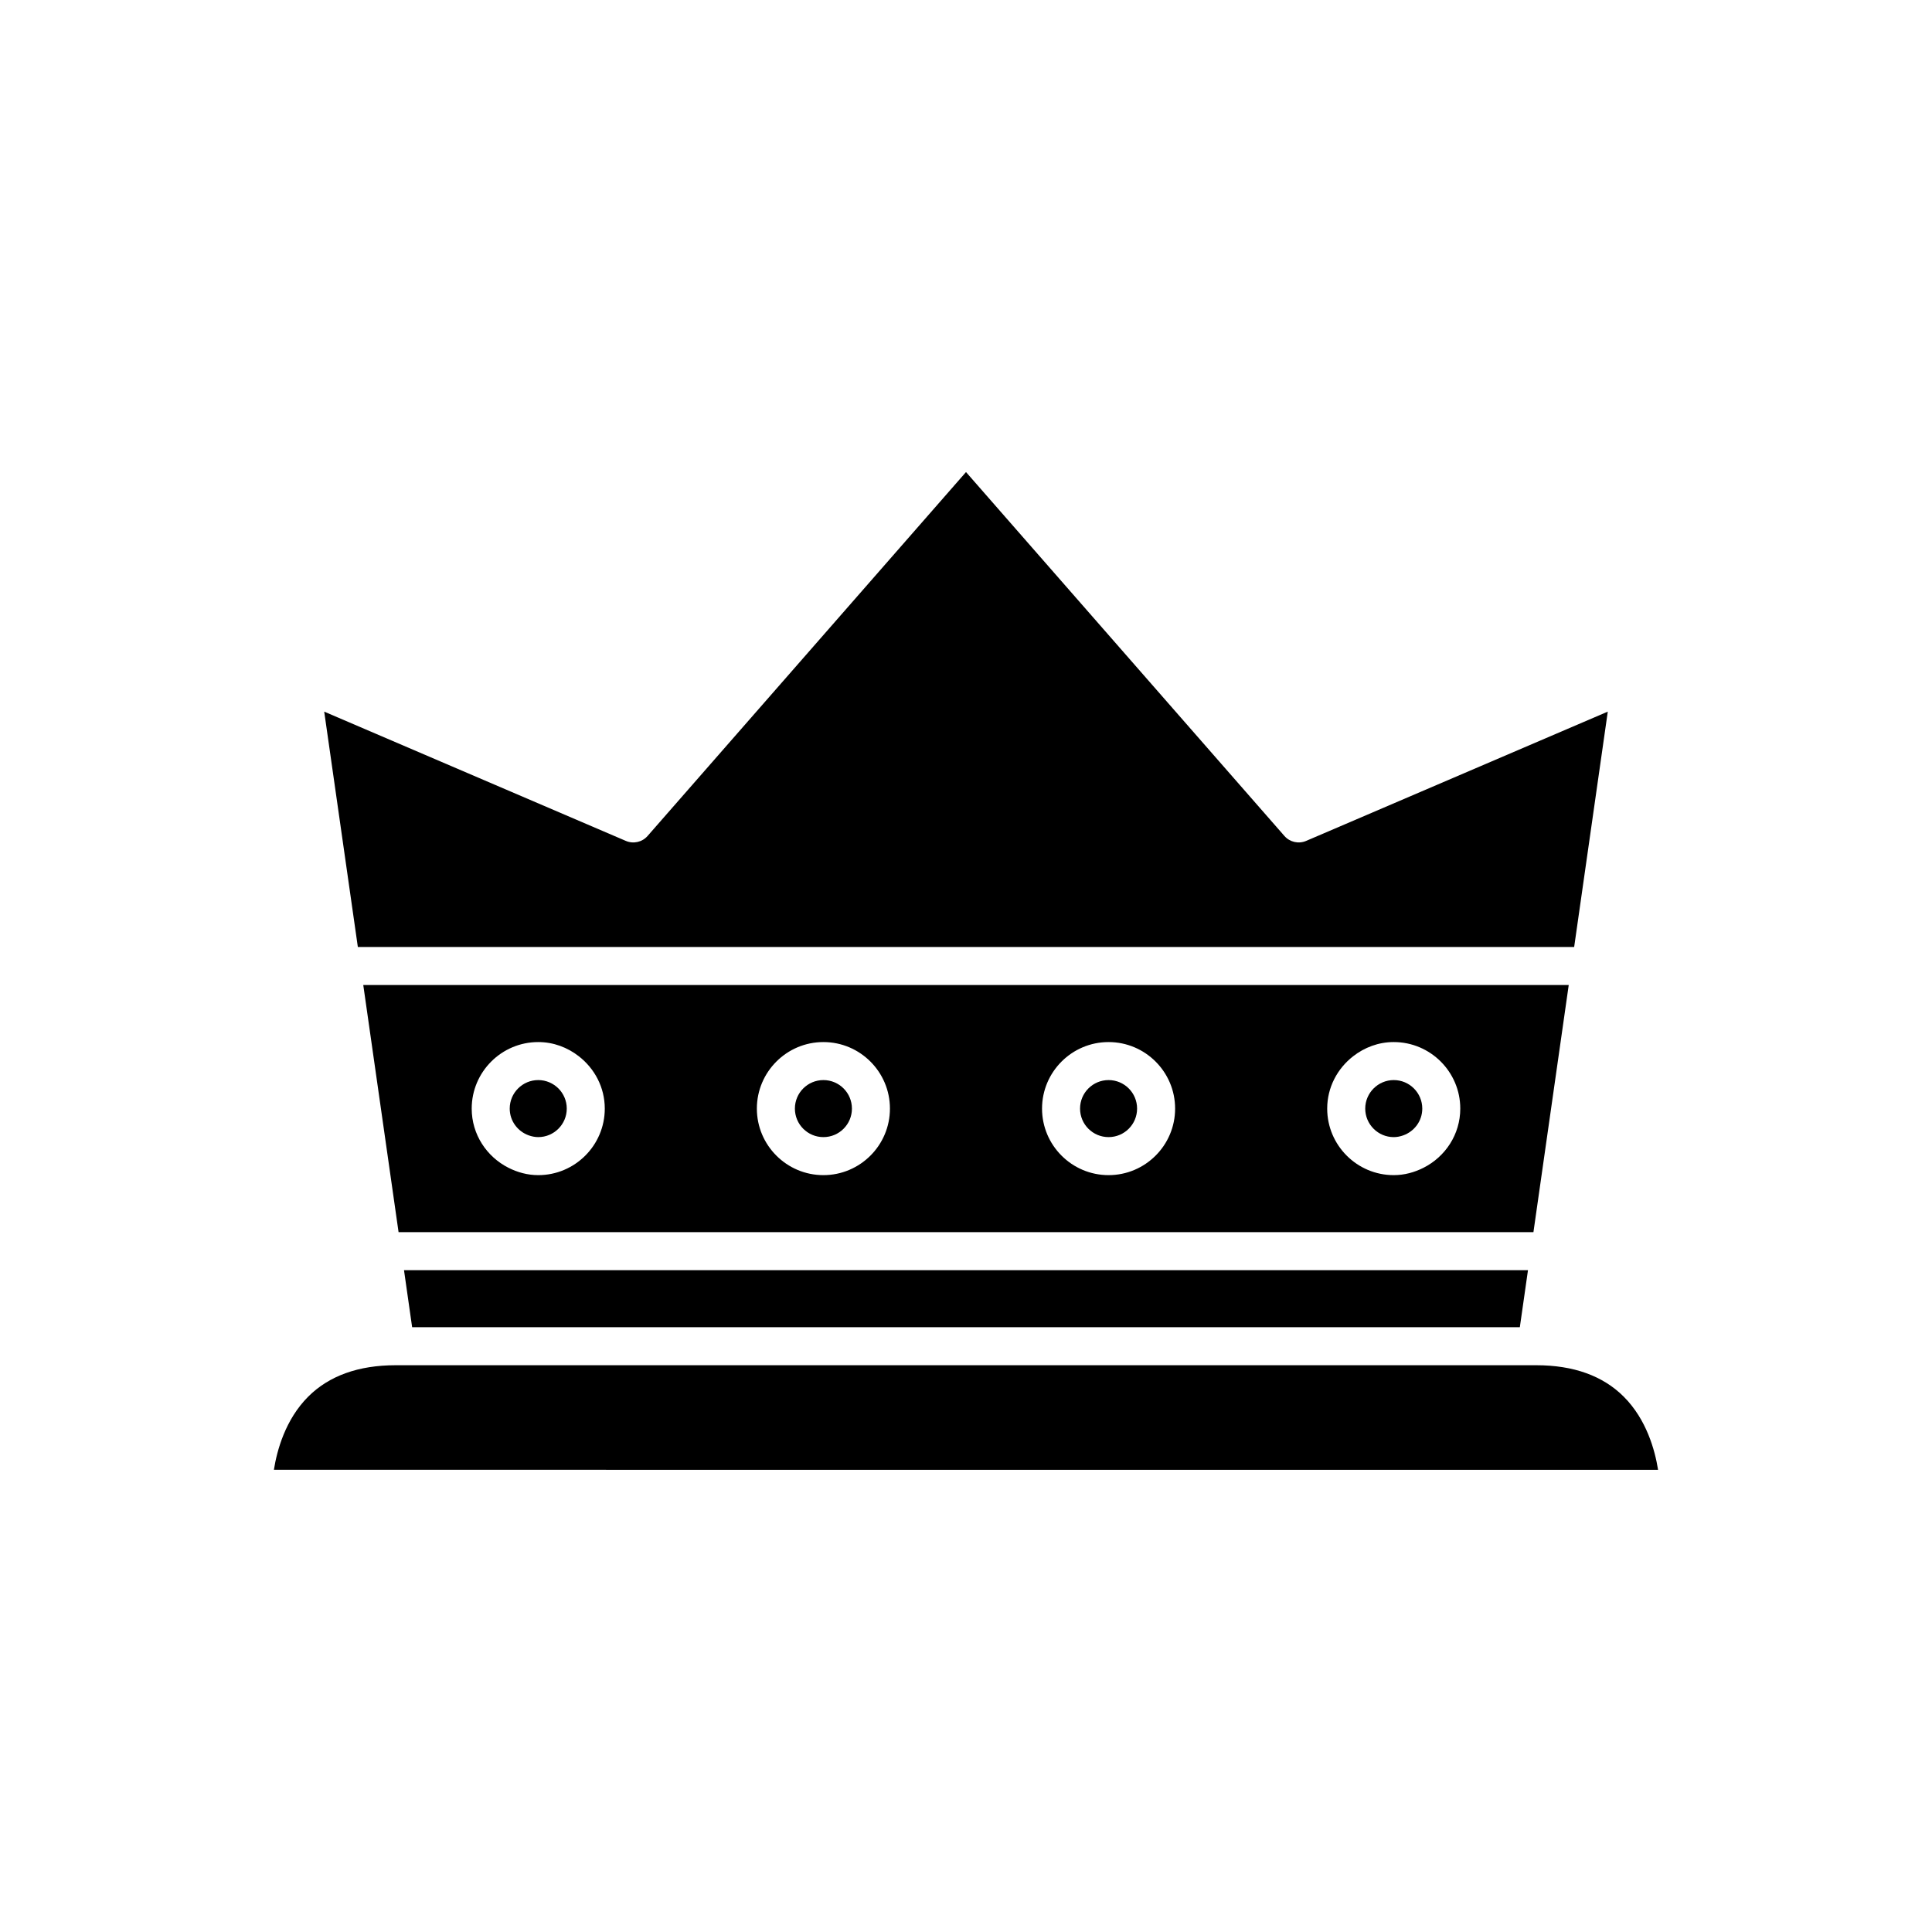 <?xml version="1.0" encoding="UTF-8"?>
<!-- Uploaded to: ICON Repo, www.svgrepo.com, Generator: ICON Repo Mixer Tools -->
<svg fill="#000000" width="800px" height="800px" version="1.1" viewBox="144 144 512 512" xmlns="http://www.w3.org/2000/svg">
 <g>
  <path d="m551.14 505.8h-302.29c-9.863 0-17.668 2.809-23.191 8.344-6.027 6.043-8.254 14.188-9.074 19.363l183.41 0.004h183.41c-0.82-5.172-3.047-13.324-9.078-19.363-5.523-5.539-13.324-8.348-23.191-8.348z"/>
  <path d="m261.58 480.61h-10.516l1.938 13.582 0.219 1.531h293.55l0.219-1.531 1.941-13.582z"/>
  <path d="m559.73 405.04h-319.46l9.355 65.496h300.75zm-273.09 50.383c-2.859 0-5.519-0.75-7.91-1.961-5.738-2.91-9.723-8.809-9.723-15.672 0-9.723 7.91-17.633 17.633-17.633 4.066 0 7.766 1.438 10.75 3.758 4.156 3.231 6.883 8.215 6.883 13.875 0 9.723-7.91 17.633-17.633 17.633zm75.57 0c-9.723 0-17.633-7.91-17.633-17.633s7.91-17.633 17.633-17.633c9.723 0 17.633 7.91 17.633 17.633 0.004 9.723-7.91 17.633-17.633 17.633zm75.574 0c-9.723 0-17.633-7.91-17.633-17.633s7.91-17.633 17.633-17.633 17.633 7.91 17.633 17.633-7.91 17.633-17.633 17.633zm83.48-1.961c-2.391 1.211-5.051 1.961-7.91 1.961-9.723 0-17.633-7.91-17.633-17.633 0-5.656 2.727-10.645 6.883-13.875 2.984-2.32 6.688-3.758 10.75-3.758 9.723 0 17.633 7.91 17.633 17.633 0 6.863-3.981 12.762-9.723 15.672z"/>
  <path d="m286.64 430.23c-4.168 0-7.559 3.391-7.559 7.559 0 3.289 2.125 6.062 5.062 7.102 0.785 0.273 1.617 0.453 2.496 0.453 4.168 0 7.559-3.391 7.559-7.559 0-2.078-0.844-3.961-2.203-5.328-1.371-1.371-3.266-2.227-5.356-2.227z"/>
  <path d="m369.77 437.79c0 4.172-3.383 7.555-7.559 7.555-4.172 0-7.555-3.383-7.555-7.555 0-4.176 3.383-7.559 7.555-7.559 4.176 0 7.559 3.383 7.559 7.559"/>
  <path d="m315.68 394.96h245.49l8.91-62.371-79.926 34.254c-2.012 0.867-4.344 0.332-5.777-1.312l-67.008-76.578-17.367-19.852-84.379 96.43c-1.434 1.645-3.762 2.176-5.777 1.312l-79.926-34.254 8.914 62.371z"/>
  <path d="m445.34 437.79c0 4.172-3.383 7.555-7.555 7.555-4.176 0-7.559-3.383-7.559-7.555 0-4.176 3.383-7.559 7.559-7.559 4.172 0 7.555 3.383 7.555 7.559"/>
  <path d="m513.36 430.23c-2.09 0-3.984 0.855-5.352 2.231-1.363 1.367-2.207 3.25-2.207 5.328 0 4.168 3.391 7.559 7.559 7.559 0.879 0 1.711-0.18 2.496-0.457 2.938-1.039 5.062-3.812 5.062-7.102 0-4.168-3.391-7.559-7.559-7.559z"/>
 </g>
</svg>